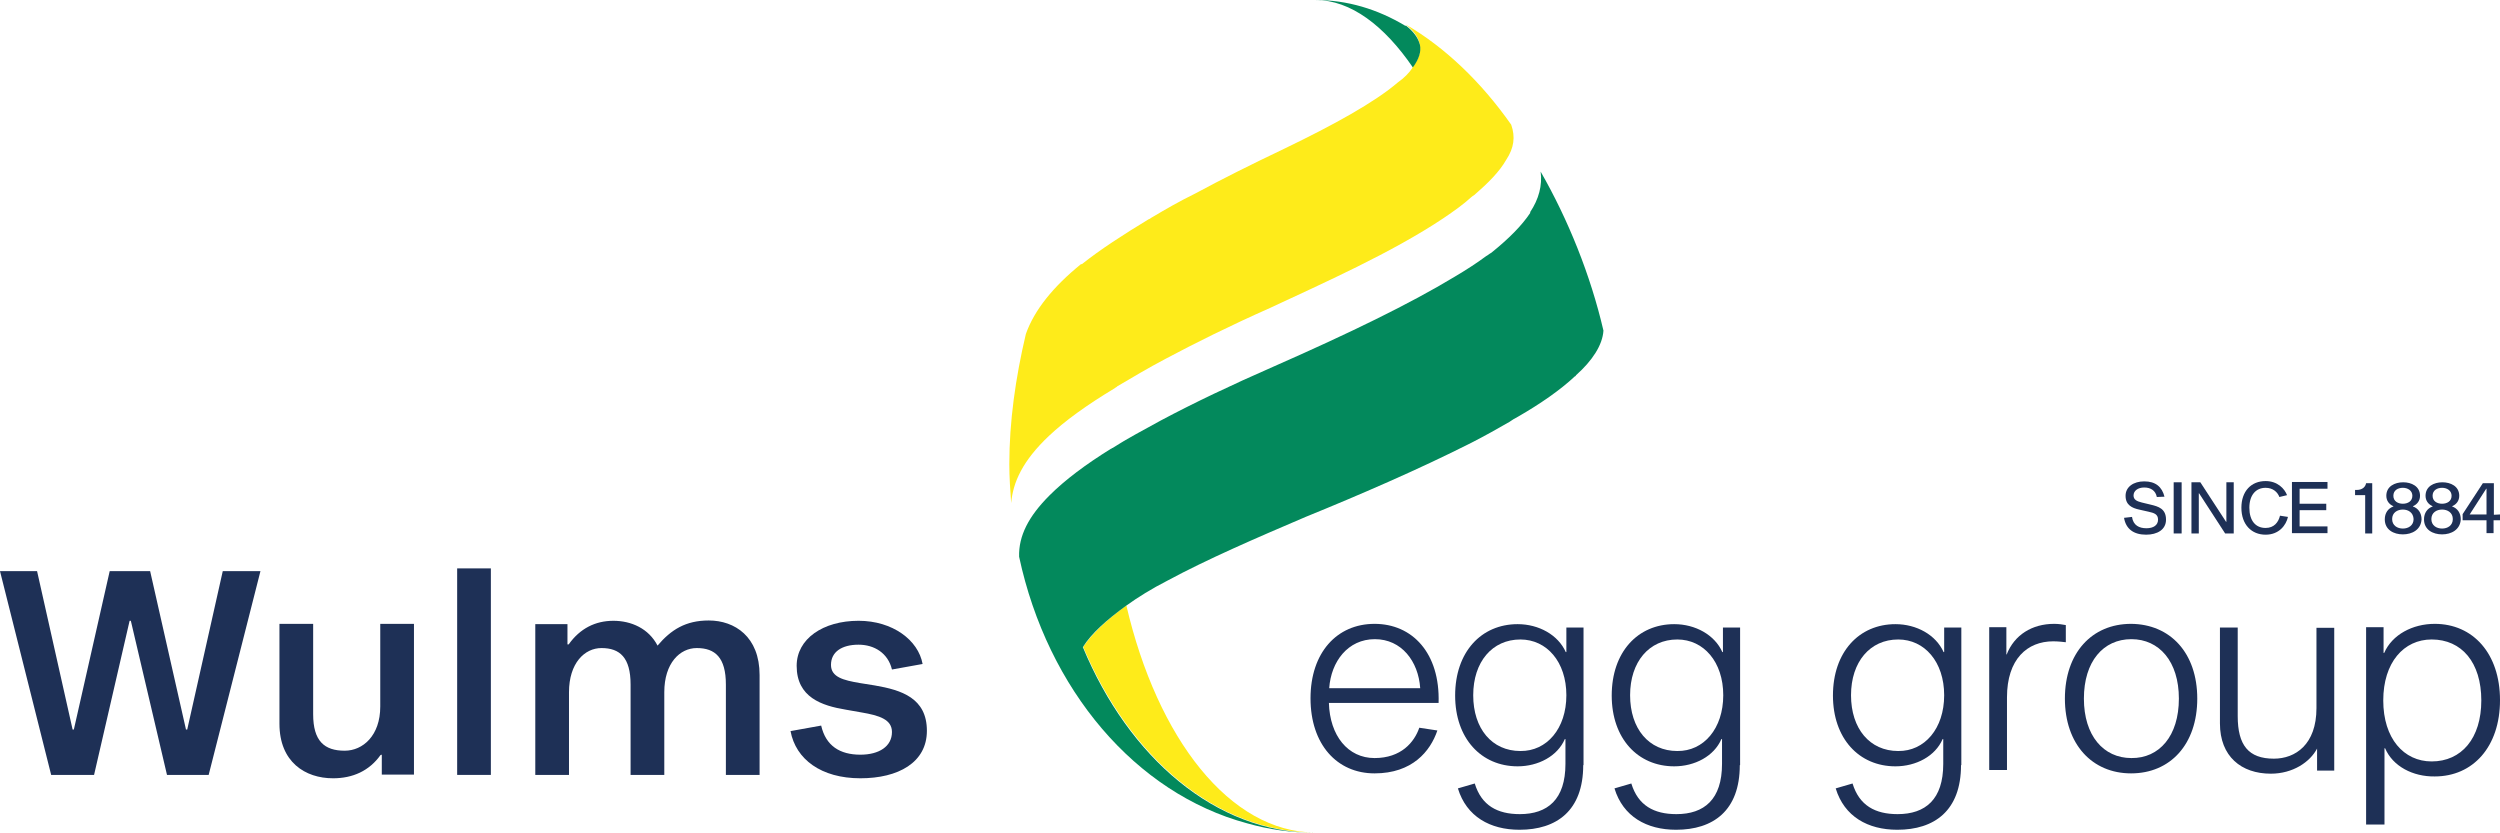 <?xml version="1.0" encoding="utf-8"?>
<!-- Generator: Adobe Illustrator 27.2.0, SVG Export Plug-In . SVG Version: 6.00 Build 0)  -->
<svg version="1.1" id="Laag_1" xmlns="http://www.w3.org/2000/svg" xmlns:xlink="http://www.w3.org/1999/xlink" x="0px" y="0px"
	 viewBox="0 0 815.9 271.8" style="enable-background:new 0 0 815.9 271.8;" xml:space="preserve">
<style type="text/css">
	.st0{fill:#FEEB1A;}
	.st1{fill:#03895C;}
	.st2{fill:#1E3056;}
</style>
<g>
	<g>
		<g>
			<path class="st0" d="M367.6,197.6L367.6,197.6c-6.2,4.5-11,9-14.1,13.5c15.2,36.1,43.4,60.6,75.8,60.6l0,0l0,0
				C401.4,271.7,377.7,241,367.6,197.6z"/>
			<path class="st0" d="M493.2,40.7L493.2,40.7c-9.9-14.1-21.7-25.3-34.4-32.7c2.5,2,3.9,3.9,4.5,6.2c0,0,0,0,0,0.3
				c0.6,2.3-0.3,4.8-2.3,7.3c0,0,0,0,0,0.3c-1.1,1.7-2.8,3.4-4.8,4.8c-7.6,6.5-20.8,13.8-37.2,21.7c-10.7,5.1-20.3,9.9-29,14.6
				c-5.1,2.5-9.6,5.1-13.8,7.6c-0.6,0.3-0.8,0.6-1.4,0.8c-8.4,5.1-15.8,9.9-21.7,14.6c0,0,0,0-0.3,0c-9,7.3-15.2,14.9-18,22.8
				c-3.4,14.4-5.4,28.7-5.4,42.5c0,4.2,0.3,8.4,0.6,12.7c0.6-6.8,3.7-13.8,12.4-22l0,0c5.1-4.8,12.1-9.9,21.4-15.5
				c0.3-0.3,0.6-0.3,0.8-0.6c4.8-2.8,9.9-5.9,15.8-9c9.6-5.1,20.8-10.7,34.1-16.6c16.9-7.9,39.7-18,56.6-29.3c3.4-2.3,6.5-4.5,9-6.8
				c0.3-0.3,0.8-0.6,1.1-0.8c4.5-3.9,8.2-7.6,10.4-11.5l0,0C494.1,48.3,494.6,44.7,493.2,40.7z"/>
			<path class="st0" d="M458.8,8.1L458.8,8.1L458.8,8.1z"/>
		</g>
		<g>
			<path class="st1" d="M463.4,14.6C463.4,14.6,463.4,14.3,463.4,14.6c-0.6-2.3-2-4.2-4.5-6.2c0,0,0,0-0.3,0l0,0l0,0
				C449.6,3,439.7,0,429.3,0l0,0c11.5,0,22.5,8.4,31.8,22C463.1,19.3,463.9,16.8,463.4,14.6z"/>
			<path class="st1" d="M502.8,56c0.6,4.5-0.6,9-3.4,13.2c0,0,0,0,0,0.3c-2.8,4.2-7,8.4-12.7,13c-0.6,0.3-1.1,0.8-1.7,1.1
				c-3.1,2.3-6.5,4.5-10.4,6.8c-14.4,8.7-34.1,18.3-59.1,29.3c-13.5,5.9-25.9,11.8-36.6,17.5c-5.6,3.1-11,5.9-15.8,9
				c-0.3,0-0.3,0.3-0.6,0.3c-8.2,5.1-14.9,10.1-20,15.2l0,0c-6.8,6.8-10.1,13.2-9.9,20c9.3,43.4,38,77.2,74.4,87
				c7,2,14.6,3.1,22.2,3.1c-32.4,0-60.8-24.5-75.8-60.6c2.8-4.5,7.9-9,14.1-13.5l0,0c3.9-2.8,8.4-5.6,13.5-8.2
				c13-7,28.7-13.8,45.1-20.8c17.2-7,36.9-15.5,54.1-24.2c4.5-2.3,8.4-4.5,12.4-6.8c0.8-0.6,1.7-1.1,2.8-1.7
				c7.3-4.2,13.8-8.7,18.6-13.2c0,0,0.3,0,0.3-0.3c5.4-4.8,8.7-9.9,9-14.6C519.1,89.8,511.8,71.7,502.8,56z"/>
		</g>
	</g>
	<g>
		<path class="st2" d="M469.1,238.4c-2.3,6.8-8.2,14-20.5,14s-20.9-9.5-20.9-24.5c0-14.9,8.6-24.3,20.9-24.3
			c12.3,0,21.4,9.5,20.9,25.8h-35.8c0.3,10.7,6.2,18,14.9,18s13-5.2,14.6-9.9L469.1,238.4z M433.8,224.6h29.7
			c-0.6-8.8-6.1-16-14.8-16C439.9,208.6,434.4,215.9,433.8,224.6z"/>
		<path class="st2" d="M516.7,249.7c0,14.9-8.7,21.1-20.8,21.1c-9.6,0-17.3-4.3-20.1-13.5l5.5-1.6c2.2,7.2,7.4,10,14.7,10
			c9.1,0,14.9-4.8,14.9-16.4v-8.1h-0.2c-2.4,5.6-8.7,8.9-15.4,8.9c-11.9,0-20.4-9.1-20.4-23.1c0-14.2,8.5-23.3,20.4-23.3
			c6.9,0,13.2,3.5,15.7,9.1h0.2v-8h5.6v44.9H516.7z M511.2,226.9c0-10.9-6.4-18.2-15-18.2c-9.2,0-15.4,7.3-15.4,18.2
			c0,10.9,6.1,18.2,15.4,18.2C504.8,245.2,511.2,237.8,511.2,226.9z"/>
		<path class="st2" d="M567.8,249.7c0,14.9-8.7,21.1-20.8,21.1c-9.6,0-17.3-4.3-20.1-13.5l5.5-1.6c2.2,7.2,7.4,10,14.7,10
			c9.1,0,14.9-4.8,14.9-16.4v-8.1h-0.2c-2.4,5.6-8.7,8.9-15.4,8.9c-11.9,0-20.4-9.1-20.4-23.1c0-14.2,8.5-23.3,20.4-23.3
			c6.9,0,13.2,3.5,15.7,9.1h0.2v-8h5.6v44.9H567.8z M562.4,226.9c0-10.9-6.4-18.2-15-18.2c-9.2,0-15.4,7.3-15.4,18.2
			c0,10.9,6.1,18.2,15.4,18.2C556,245.2,562.4,237.8,562.4,226.9z"/>
		<path class="st2" d="M640,249.7c0,14.9-8.7,21.1-20.8,21.1c-9.6,0-17.3-4.3-20.1-13.5l5.5-1.6c2.2,7.2,7.4,10,14.7,10
			c9.1,0,14.9-4.8,14.9-16.4v-8.1H634c-2.4,5.6-8.7,8.9-15.4,8.9c-11.9,0-20.4-9.1-20.4-23.1c0-14.2,8.5-23.3,20.4-23.3
			c6.9,0,13.2,3.5,15.7,9.1h0.2v-8h5.6v44.9H640z M634.5,226.9c0-10.9-6.4-18.2-15-18.2c-9.2,0-15.4,7.3-15.4,18.2
			c0,10.9,6.1,18.2,15.4,18.2C628.1,245.2,634.5,237.8,634.5,226.9z"/>
		<path class="st2" d="M654.7,213.6h0.2c2.5-6.4,8.3-10,15.5-10c1.3,0,2.9,0.2,3.8,0.4v5.6c-0.7-0.1-2.6-0.3-4.1-0.3
			c-8.5,0-15.1,5.8-15.1,18.3v23.7h-5.8v-46.6h5.6v8.9H654.7z"/>
		<path class="st2" d="M717.1,228c0,14.9-8.8,24.4-21.6,24.4c-12.7,0-21.6-9.5-21.6-24.4s8.8-24.4,21.6-24.4
			C708.3,203.7,717.1,213.1,717.1,228z M711.1,228c0-12.1-6.4-19.4-15.5-19.4c-9.2,0-15.5,7.3-15.5,19.4s6.4,19.4,15.5,19.4
			C704.7,247.5,711.1,240.2,711.1,228z"/>
		<path class="st2" d="M756.2,244.3c-2.3,4.4-7.9,8.2-15.1,8.2c-9.6,0-16.6-5.6-16.6-16.4v-31.3h5.8v28.9c0,9.5,3.5,13.9,11.8,13.9
			c7,0,13.9-4.6,13.9-16.5v-26.2h5.8v46.6h-5.6v-7.1h0V244.3z"/>
		<path class="st2" d="M778.4,244.2h-0.2v24.9h-6v-64.4h5.7v8.4h0.2c2.6-6,9.3-9.5,16.5-9.5c12.5,0,21.3,9.7,21.3,24.9
			s-8.8,24.9-21.3,24.9C787.5,253.5,780.9,250.1,778.4,244.2z M777.8,228.6c0,12.4,6.7,19.9,15.8,19.9c9.7,0,16.2-7.5,16.2-19.9
			s-6.4-19.9-16.2-19.9C784.5,208.7,777.8,216.2,777.8,228.6z"/>
	</g>
	<g>
		<path class="st2" d="M703.9,162.2c-0.4-2.1-2-3.1-4.1-3.1s-3.5,1.1-3.5,2.6c0,1.4,1.1,1.9,2.7,2.3l2.9,0.7c2.5,0.6,5,1.3,5,4.9
			c0,3.3-2.9,4.9-6.5,4.9c-4.1,0-6.6-1.9-7.2-5.5l2.6-0.3c0.4,2.8,2.4,3.7,4.7,3.7s3.8-1,3.8-2.8s-1.3-2.2-3.1-2.6l-3.1-0.7
			c-2.2-0.5-4.4-1.4-4.4-4.5c0-2.9,2.6-4.7,6.1-4.7c3.7,0,5.8,1.8,6.6,5L703.9,162.2z"/>
		<path class="st2" d="M709.4,157.4h2.6v16.7h-2.6V157.4z"/>
		<path class="st2" d="M726.2,174.1l-8.5-13.1h-0.1v13.1h-2.4v-16.7h2.9l8.4,12.9h0.1v-12.9h2.4v16.7H726.2z"/>
		<path class="st2" d="M746.7,168.7c-0.6,2.7-2.9,5.8-7.3,5.8c-4.6,0-7.9-3.3-7.9-8.8c0-5.4,3.2-8.7,7.9-8.7c3.9,0,6.2,2.5,7,4.6
			l-2.5,0.6c-0.6-1.6-2.1-3-4.5-3c-3.2,0-5.3,2.4-5.3,6.5c0,4.2,2,6.6,5.3,6.6c2.8,0,4.2-1.9,4.7-4L746.7,168.7z"/>
		<path class="st2" d="M759.2,164.4v2.1h-8.7v5.3h9.1v2.2H748v-16.7h11.6v2.2h-9.1v4.9H759.2z"/>
		<path class="st2" d="M774.2,174.1h-2.3v-12.5h-3.3v-1.7h0.5c2,0,2.9-1.1,3.1-2.2h2V174.1z"/>
		<path class="st2" d="M784.2,174.4c-3,0-5.9-1.5-5.9-4.9c0-2.1,1.1-3.6,2.8-4.2v-0.1c-1.4-0.6-2.3-1.8-2.3-3.4
			c0-3.1,2.8-4.4,5.5-4.4s5.5,1.3,5.5,4.4c0,1.6-0.9,2.8-2.3,3.4v0.1c1.7,0.6,2.8,2.1,2.8,4.2C790.1,172.9,787.2,174.4,784.2,174.4z
			 M784.2,166.3c-1.8,0-3.5,1-3.5,3.1s1.7,3.1,3.5,3.1s3.5-1,3.5-3.1C787.6,167.3,786,166.3,784.2,166.3z M784.2,159.2
			c-1.6,0-3.1,0.8-3.1,2.6c0,1.8,1.5,2.6,3.1,2.6s3.1-0.8,3.1-2.6C787.3,160.1,785.8,159.2,784.2,159.2z"/>
		<path class="st2" d="M797,174.4c-3,0-5.9-1.5-5.9-4.9c0-2.1,1.1-3.6,2.8-4.2v-0.1c-1.4-0.6-2.3-1.8-2.3-3.4c0-3.1,2.8-4.4,5.5-4.4
			s5.5,1.3,5.5,4.4c0,1.6-0.9,2.8-2.3,3.4v0.1c1.7,0.6,2.8,2.1,2.8,4.2C802.9,172.9,800,174.4,797,174.4z M797,166.3
			c-1.8,0-3.5,1-3.5,3.1s1.7,3.1,3.5,3.1s3.5-1,3.5-3.1S798.8,166.3,797,166.3z M797,159.2c-1.6,0-3.1,0.8-3.1,2.6
			c0,1.8,1.5,2.6,3.1,2.6s3.1-0.8,3.1-2.6C800.1,160.1,798.6,159.2,797,159.2z"/>
		<path class="st2" d="M815.9,167.9v1.9h-2.1v4.2h-2.3v-4.2h-7.8v-2l6.6-10.1h3.6V168L815.9,167.9L815.9,167.9z M806,167.9h5.5v-8.4
			h-0.1L806,167.9L806,167.9z"/>
	</g>
	<g>
		<path class="st2" d="M42.7,202.6h-0.4l-11.6,50.3h-14L0,186.4h12.1l11.6,51.7h0.4l11.7-51.7H49l11.7,51.7h0.4l11.6-51.7H85
			l-16.9,66.5H54.5L42.7,202.6z"/>
		<path class="st2" d="M124.2,246.4c-3.7,5.2-9.1,7.6-15.5,7.6c-9.1,0-17.5-5.3-17.5-17.8v-32.6h11v29.5c0,8.8,3.7,11.9,10.3,11.9
			c5.9,0,11.6-4.9,11.6-14.4v-27h11v49.2h-10.5v-6.5L124.2,246.4L124.2,246.4z"/>
		<path class="st2" d="M160.2,185.5v67.4h-11v-67.4H160.2z"/>
		<path class="st2" d="M231.3,202.5c8.5,0,16.6,5.3,16.6,17.8v32.6h-11v-29.5c0-8.8-3.5-11.9-9.5-11.9c-5.5,0-10.6,4.9-10.6,14.4v27
			h-11v-29.5c0-8.8-3.5-11.9-9.5-11.9c-5.5,0-10.6,4.9-10.6,14.4v27h-11v-49.2h10.5v6.6h0.4c3.7-5.2,8.7-7.7,14.6-7.7
			c5.8,0,11.5,2.5,14.4,8.1C219,205.5,223.8,202.5,231.3,202.5L231.3,202.5z"/>
		<path class="st2" d="M291.1,218.5c-1.3-5.4-5.8-8.1-10.9-8.1c-5.4,0-9,2.3-9,6.6c0,4,4.1,5,9.3,5.9l5,0.8c8.7,1.5,17,4.1,17,14.8
			c0,10.4-9.4,15.5-21.7,15.5c-12.8,0-21.1-6.2-22.8-15.4l10-1.8c1.5,6.6,6.1,9.5,12.8,9.5c6.1,0,10.3-2.7,10.3-7.4
			c0-4.1-4.1-5.4-10-6.4l-5.1-0.9c-7.8-1.3-16-4-16-14.3c0-8.8,8.6-14.7,20.2-14.7c11.1,0,19.5,6.3,20.9,14.1L291.1,218.5z"/>
	</g>
</g>
</svg>
